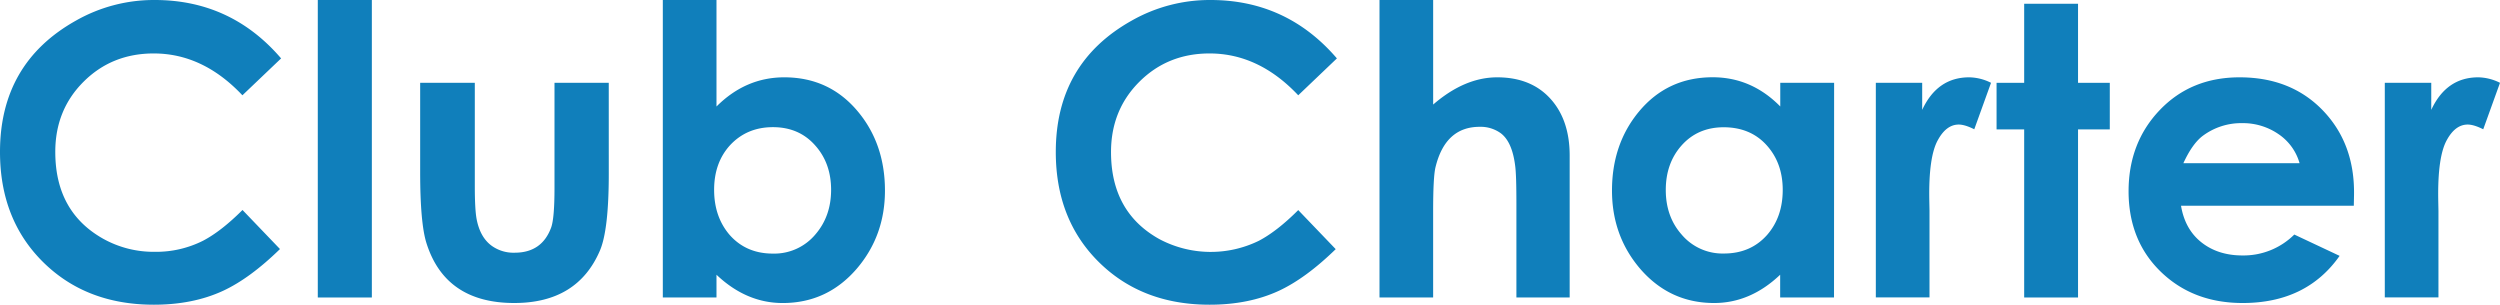 <svg xmlns="http://www.w3.org/2000/svg" viewBox="0 0 1237.6 150.88"><defs><style>.cls-1{fill:#107fbb;}</style></defs><g id="レイヤー_2" data-name="レイヤー 2"><g id="レイヤー_1-2" data-name="レイヤー 1"><path class="cls-1" d="M139.16,28.91,120,47.17q-19.51-20.7-43.9-20.71-20.69,0-34.73,14t-14,34.78q0,29.74,23.9,43.06a51.24,51.24,0,0,0,25.37,6.36,51.6,51.6,0,0,0,23.9-5.5q9-4.71,19.51-15.21l18.55,19.34Q123.74,137.8,110.35,144q-14.85,6.84-34.18,6.84-33.49,0-54.83-21.1T0,75.2q0-43.95,37.6-65A78.21,78.21,0,0,1,76.56,0Q114.36,0,139.16,28.91Z"/><path class="cls-1" d="M184.08,147.27H157.32V0h26.76Z"/><path class="cls-1" d="M301.37,86q0,27.83-4.4,38.08Q285.84,150,254.59,150q-34.08,0-43.46-29.59Q208,110.54,208,85.25V41h27.05V92.13q0,11.41.87,16.19,1.75,9.36,7.78,13.56a18.5,18.5,0,0,0,11.08,3.22q13.5,0,18.07-12.49,1.65-4.58,1.65-19.6V41h26.86Z"/><path class="cls-1" d="M438.09,94.34q0,22.35-13.95,38.67-14.64,17-36.68,17-18,0-32.77-14v11.24H328.12V0h26.57V52.73q14.43-14.44,33.55-14.45,22.44,0,36.58,17.09Q438.08,71.39,438.09,94.34ZM411.43,94q0-13.14-7.79-21.9-8-9.15-21-9.15T361.3,72q-7.79,8.65-7.78,22t7.68,22.29q8.18,9.26,21.42,9.25a26.53,26.53,0,0,0,21-9.45Q411.42,107.08,411.43,94Z"/><path class="cls-1" d="M661.82,28.91,642.68,47.17q-19.51-20.7-43.9-20.71-20.68,0-34.73,14T550,75.29q0,29.74,23.9,43.06a54.19,54.19,0,0,0,49.26.86q9-4.71,19.52-15.21l18.55,19.34Q646.38,137.8,633,144q-14.85,6.84-34.18,6.84-33.5,0-54.84-21.1T522.66,75.2q0-43.95,37.59-65A78.27,78.27,0,0,1,599.22,0Q637,0,661.82,28.91Z"/><path class="cls-1" d="M777.05,147.27H750.68V100.74q0-14-.58-18.44Q748.65,70.3,743,66a17,17,0,0,0-10.5-3.22q-17,0-21.87,20-1.17,4.78-1.17,21.85v42.63H682.91V0h26.56V51.76q15.6-13.48,31.7-13.48,17.05,0,26.71,11,9.17,10.44,9.17,27.73Z"/><path class="cls-1" d="M907.91,147.27H881.25V136q-14.73,14-32.68,14-22,0-36.67-17Q798,116.71,798,94.34q0-22.95,13.26-39,14.14-17.08,36.58-17.09,19.22,0,33.46,14.45V41h26.66ZM882.52,94q0-13.33-8-22.15T853.32,63q-12.95,0-21,9.15-7.69,8.76-7.69,21.9t7.79,22a26.52,26.52,0,0,0,21,9.45q13.23,0,21.41-9.25Q882.53,107.38,882.52,94Z"/><path class="cls-1" d="M985.64,41l-8.3,23q-4.67-2.34-7.68-2.34-6.12,0-10.3,7.61-4.68,8.28-4.28,29.85l.1,5.17v42.92H928.61V41h22.95V54.39q7.5-16.11,23.27-16.11A24.68,24.68,0,0,1,985.64,41Z"/><path class="cls-1" d="M1044.43,64.06h-15.72v83.21h-26.66V64.06H988.38V41h13.67V1.86h26.66V41h15.72Z"/><path class="cls-1" d="M1165.33,96.78l-.1,5.07h-85.54q1.95,11.69,10.14,18.15t20.29,6.46a35.64,35.64,0,0,0,25.65-10.35l22.43,10.55q-16.4,23.34-48,23.34-24.51,0-40.47-15.43t-16-39.84q0-24.12,15.48-40.29t39.5-16.16q25.1,0,40.82,16Q1165.83,70.91,1165.33,96.78Zm-26.95-16a25.88,25.88,0,0,0-10.61-14.5,30.93,30.93,0,0,0-17.71-5.32,31.84,31.84,0,0,0-19.47,6.19q-5.25,3.87-9.73,13.63Z"/><path class="cls-1" d="M1237.6,41l-8.3,23q-4.68-2.34-7.68-2.34-6.13,0-10.31,7.61-4.66,8.28-4.28,29.85l.1,5.17v42.92h-26.56V41h23V54.39q7.49-16.11,23.27-16.11A24.74,24.74,0,0,1,1237.6,41Z"/></g></g></svg>